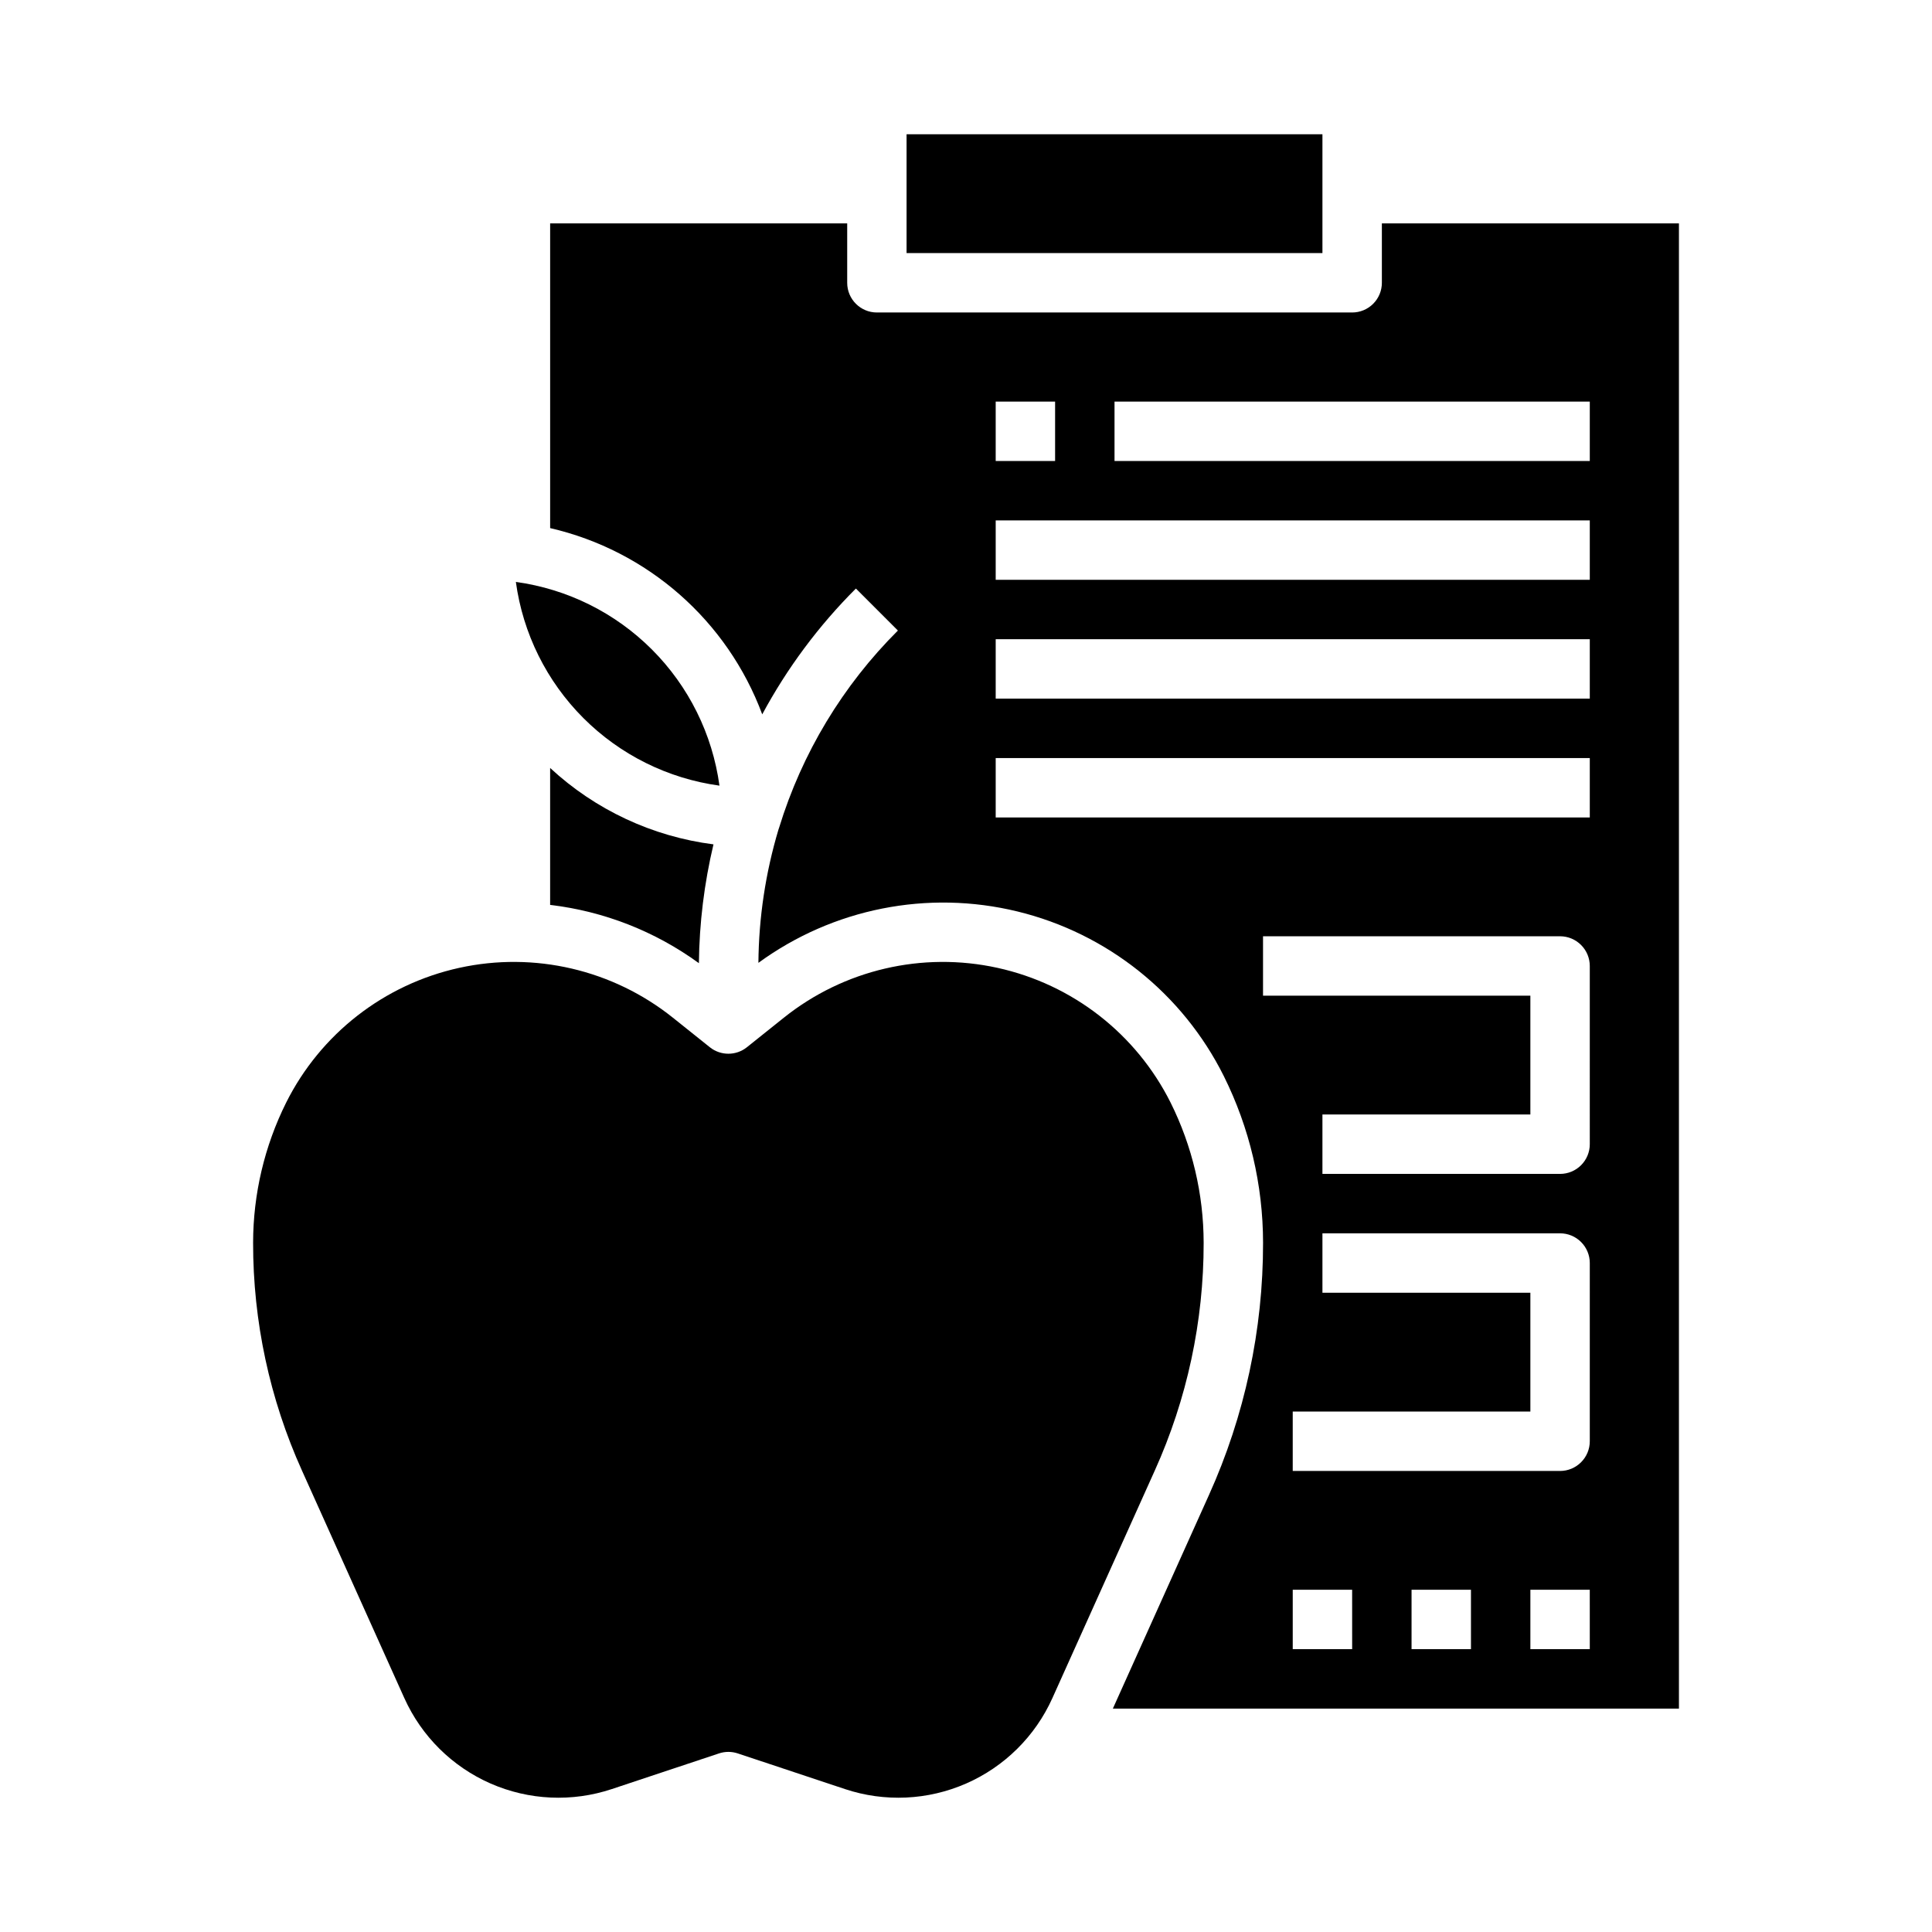 <?xml version="1.0" encoding="UTF-8"?>
<!-- Uploaded to: ICON Repo, www.svgrepo.com, Generator: ICON Repo Mixer Tools -->
<svg fill="#000000" width="800px" height="800px" version="1.1" viewBox="144 144 512 512" xmlns="http://www.w3.org/2000/svg">
 <g>
  <path d="m384.25 179.58h110.21v31.488h-110.21z"/>
  <path d="m462.98 473.33c-0.02-12.883-3.016-25.586-8.754-37.117-9.117-18.223-25.977-31.352-45.879-35.723-19.902-4.371-40.715 0.488-56.625 13.215l-9.777 7.816c-2.875 2.305-6.965 2.305-9.84 0l-9.777-7.816c-15.91-12.727-36.719-17.586-56.621-13.215-19.902 4.371-36.766 17.5-45.879 35.723-5.742 11.531-8.738 24.234-8.754 37.117-0.027 20.84 4.394 41.445 12.973 60.441l27.109 60.254v-0.004c4.555 10.113 12.699 18.18 22.855 22.633 10.16 4.449 21.609 4.973 32.133 1.465l28.395-9.445c1.613-0.539 3.359-0.539 4.977 0l28.395 9.445h-0.004c10.523 3.508 21.977 2.984 32.133-1.469 10.16-4.453 18.305-12.52 22.855-22.637l27.109-60.246v0.004c8.578-18.996 13-39.602 12.977-60.441z"/>
  <path d="m280.71 298.22c1.863 13.652 8.148 26.324 17.891 36.074 9.742 9.746 22.41 16.039 36.062 17.91-1.867-13.656-8.148-26.324-17.891-36.07-9.742-9.75-22.41-16.043-36.062-17.914z"/>
  <path d="m510.21 203.2v15.742c0 2.09-0.828 4.09-2.305 5.566-1.477 1.477-3.481 2.305-5.566 2.305h-125.95c-4.348 0-7.871-3.523-7.871-7.871v-15.742h-78.723v80.75c25.836 5.969 46.949 24.508 56.207 49.359 6.602-12.27 14.961-23.5 24.82-33.34l11.133 11.133c-14.625 14.574-25.438 32.52-31.488 52.262-0.062 0.156-0.086 0.316-0.156 0.465h-0.004c-3.434 11.469-5.223 23.363-5.32 35.336 19.758-14.422 44.867-19.406 68.637-13.621 23.77 5.785 43.781 21.746 54.703 43.637 6.824 13.719 10.383 28.828 10.398 44.148 0.031 23.07-4.863 45.883-14.359 66.91l-25.449 56.562h150.02v-393.6zm-102.34 47.23h15.742v15.742l-15.742 0.004zm94.465 330.62h-15.746v-15.742h15.742zm31.488 0h-15.746v-15.742h15.742zm31.488 0h-15.746v-15.742h15.742zm0-55.105c0 2.09-0.832 4.09-2.309 5.566-1.477 1.477-3.477 2.309-5.566 2.309h-70.848v-15.746h62.977v-31.488h-55.105v-15.742h62.977c2.09 0 4.09 0.828 5.566 2.305 1.477 1.477 2.309 3.481 2.309 5.566zm0-78.719c0 2.09-0.832 4.09-2.309 5.566-1.477 1.477-3.477 2.305-5.566 2.305h-62.977v-15.742h55.105v-31.488h-70.848v-15.746h78.719c2.09 0 4.09 0.832 5.566 2.309 1.477 1.477 2.309 3.477 2.309 5.566zm0-86.594h-157.44v-15.742h157.44zm0-31.488h-157.44v-15.742h157.44zm0-31.488-157.44 0.004v-15.746h157.44zm0-31.488-125.95 0.004v-15.746h125.95z"/>
  <path d="m289.79 383.81c14.25 1.68 27.828 7 39.426 15.445 0.113-10.605 1.41-21.168 3.863-31.488-16.188-2.074-31.32-9.152-43.289-20.246z"/>
 </g>
</svg>